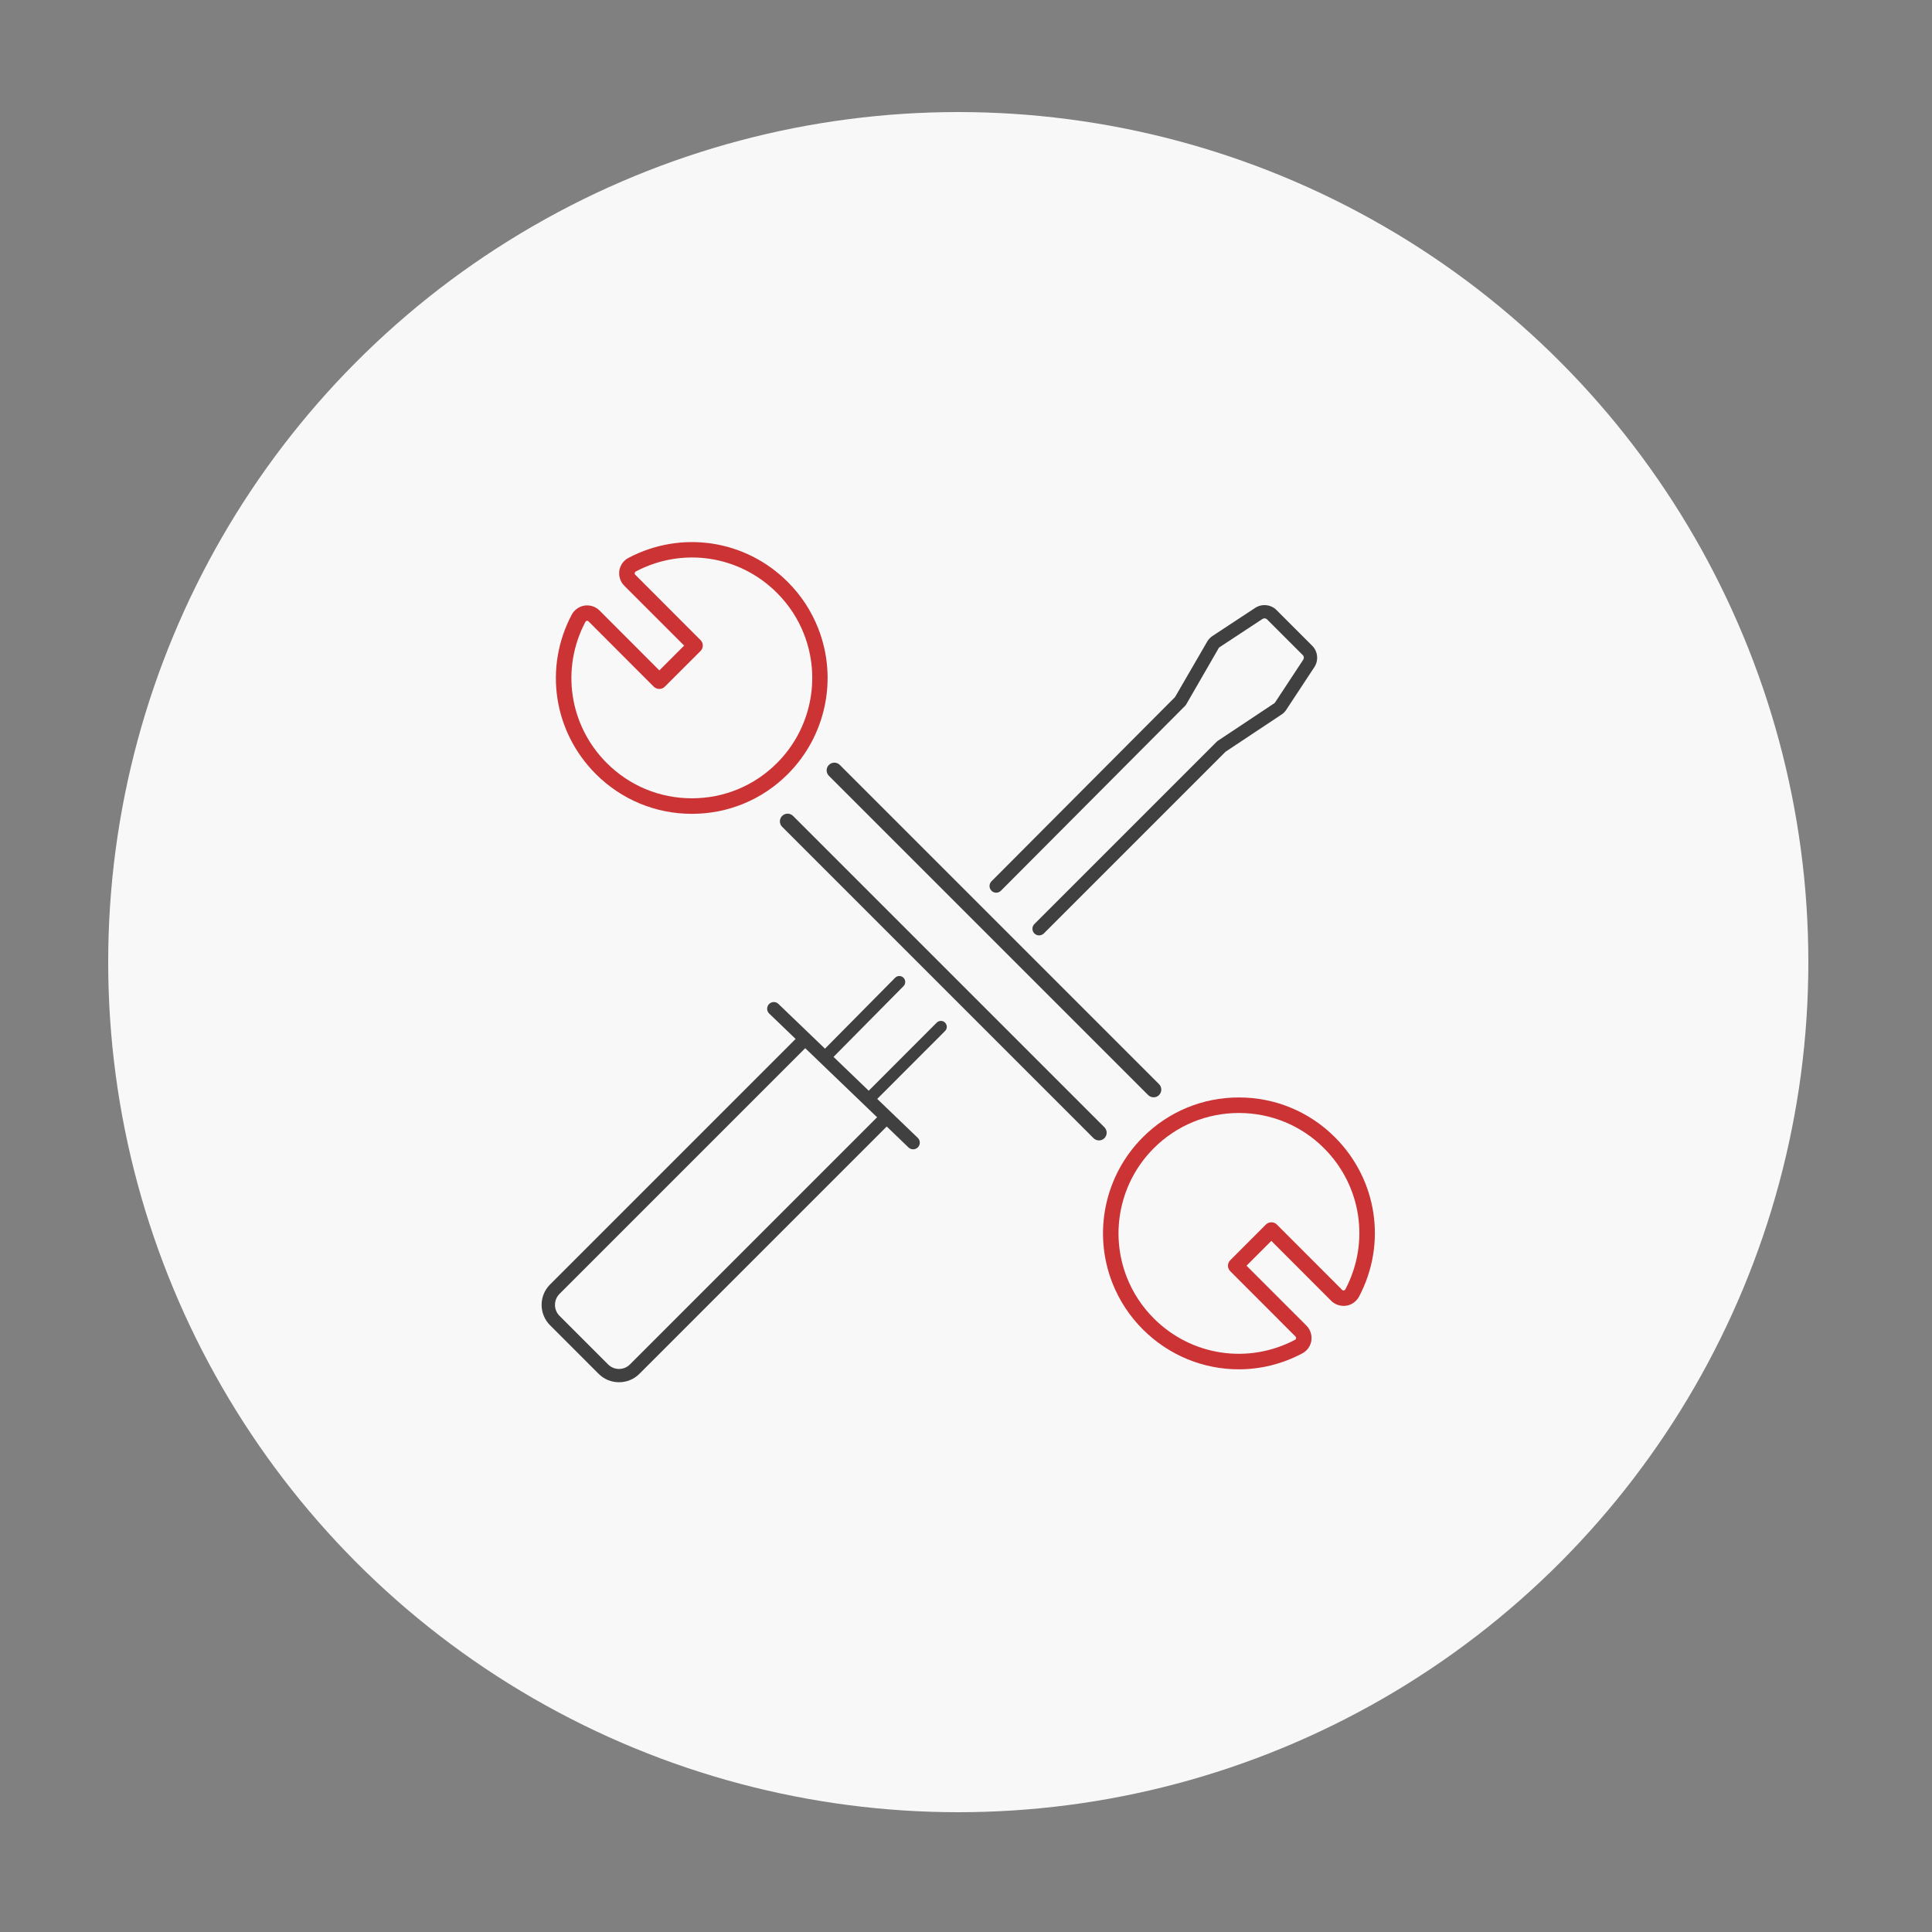 <svg xmlns="http://www.w3.org/2000/svg" xmlns:xlink="http://www.w3.org/1999/xlink" id="Layer_1" x="0px" y="0px" viewBox="0 0 250 250" style="enable-background:new 0 0 250 250;" xml:space="preserve">
<rect x="0" y="0" width="250" height="250" fill="#808080" stroke="none"/>
<style type="text/css">
	.st0{fill:#F8F8F8;}
	.st1{fill:#CC3335;}
	.st2{fill:#404040;}
</style>
<g>
	<circle class="st0" cx="124" cy="124.5" r="110"></circle>
</g>
<g>
	<g>
		<g>
			<g>
				<path class="st1" d="M160.29,177.19c-4.54,0-9.01-1.77-12.41-5.17c-1.73-1.73-3.05-3.75-3.94-6.01c-2.55-6.51-1-13.9,3.94-18.85      c3.32-3.32,7.73-5.15,12.43-5.15c4.7,0,9.11,1.83,12.43,5.15c5.48,5.48,6.74,13.77,3.12,20.62c-0.34,0.63-0.96,1.08-1.67,1.18      c-0.72,0.1-1.44-0.14-1.94-0.64l-7.74-7.75l-3.21,3.21l7.75,7.75c0.51,0.51,0.74,1.23,0.64,1.94c-0.1,0.7-0.54,1.33-1.18,1.66      C165.9,176.52,163.08,177.19,160.29,177.19z M160.31,144.02c-4.16,0-8.07,1.62-11.01,4.56c-4.38,4.38-5.75,10.94-3.49,16.7      c0.79,2,1.96,3.79,3.49,5.32c4.86,4.86,12.2,5.97,18.28,2.77c0.07-0.04,0.12-0.11,0.13-0.19c0.01-0.09-0.01-0.17-0.07-0.23      l-8.45-8.46c-0.39-0.39-0.39-1.02,0-1.41l4.62-4.63c0.38-0.38,1.04-0.38,1.41,0l8.45,8.46c0.06,0.06,0.14,0.09,0.24,0.07      c0.07-0.01,0.14-0.06,0.18-0.14c3.2-6.07,2.09-13.41-2.77-18.27C168.39,145.64,164.47,144.02,160.31,144.02z"></path>
			</g>
		</g>
	</g>
	<g>
		<g>
			<g>
				<path class="st1" d="M89.53,105.31c-4.69,0-9.11-1.83-12.43-5.15c-5.48-5.48-6.74-13.77-3.12-20.62      c0.34-0.63,0.96-1.07,1.66-1.18c0.73-0.1,1.44,0.14,1.94,0.64l7.74,7.75l3.21-3.21l-7.75-7.75c-0.51-0.51-0.74-1.23-0.64-1.94      c0.1-0.7,0.55-1.33,1.18-1.66c6.86-3.61,15.14-2.36,20.62,3.12c1.73,1.73,3.05,3.75,3.94,6.01c2.55,6.51,1,13.9-3.94,18.85      C98.64,103.48,94.22,105.31,89.53,105.31z M75.97,80.33c-0.01,0-0.03,0-0.04,0c-0.07,0.01-0.14,0.06-0.18,0.14      c-3.2,6.07-2.09,13.41,2.77,18.27c2.94,2.94,6.85,4.56,11.01,4.56c4.16,0,8.07-1.62,11.01-4.56c4.38-4.38,5.75-10.94,3.49-16.7      c-0.78-2-1.96-3.79-3.49-5.32c-4.86-4.86-12.2-5.97-18.27-2.77c-0.07,0.04-0.12,0.11-0.14,0.19c-0.01,0.09,0.01,0.17,0.07,0.23      l8.45,8.46c0.39,0.39,0.39,1.02,0,1.41l-4.63,4.62c-0.19,0.19-0.44,0.29-0.71,0.29l0,0c-0.27,0-0.52-0.11-0.71-0.29l-8.45-8.46      C76.12,80.36,76.05,80.33,75.97,80.33z"></path>
			</g>
		</g>
	</g>
	<g>
		<g>
			<path class="st2" d="M134.46,121.04c-0.22,0-0.44-0.08-0.61-0.25c-0.34-0.34-0.34-0.88,0-1.22l23.59-23.59     c0.04-0.04,0.08-0.08,0.13-0.11l7.34-4.88c0.02-0.02,0.06-0.06,0.09-0.1l3.64-5.53c0.12-0.19,0.1-0.44-0.06-0.59l-4.62-4.62     c-0.16-0.16-0.41-0.18-0.59-0.06l-5.53,3.64c-0.05,0.03-0.09,0.07-0.13,0.12l-4.22,7.31c-0.04,0.06-0.08,0.12-0.14,0.18     l-23.83,23.92c-0.34,0.34-0.88,0.34-1.22,0c-0.34-0.34-0.34-0.88,0-1.22l23.75-23.84l4.22-7.28c0.21-0.29,0.4-0.48,0.62-0.62     l5.53-3.64c0.87-0.57,2.03-0.45,2.76,0.28l4.62,4.62c0.73,0.73,0.85,1.9,0.28,2.76l-3.64,5.53c-0.15,0.22-0.33,0.42-0.55,0.57     l-7.3,4.85l-23.53,23.53C134.9,120.95,134.68,121.04,134.46,121.04z"></path>
		</g>
	</g>
	<g>
		<g>
			<path class="st2" d="M112.76,142.64c-0.2,0-0.39-0.08-0.54-0.23c-0.3-0.3-0.3-0.79,0-1.08l8.99-9c0.3-0.3,0.79-0.3,1.08,0     c0.3,0.3,0.3,0.79,0,1.08l-8.99,9C113.15,142.57,112.96,142.64,112.76,142.64z M107.21,137.09c-0.2,0-0.39-0.07-0.54-0.22     c-0.3-0.3-0.3-0.78-0.01-1.08l9.17-9.27c0.3-0.3,0.78-0.3,1.08,0c0.3,0.3,0.3,0.78,0.01,1.08l-9.17,9.27     C107.61,137.02,107.41,137.09,107.21,137.09z"></path>
		</g>
	</g>
	<g>
		<path class="st2" d="M149.28,141.99c-0.26,0-0.51-0.1-0.71-0.29l-41.31-41.31c-0.39-0.39-0.39-1.02,0-1.41s1.02-0.39,1.41,0    l41.31,41.31c0.39,0.39,0.39,1.02,0,1.41C149.79,141.9,149.54,141.99,149.28,141.99z"></path>
	</g>
	<g>
		<path class="st2" d="M142.21,147.57c-0.26,0-0.51-0.1-0.71-0.29l-40.29-40.29c-0.39-0.39-0.39-1.02,0-1.41s1.02-0.39,1.41,0    l40.29,40.29c0.39,0.39,0.39,1.02,0,1.41C142.72,147.47,142.47,147.57,142.21,147.57z"></path>
	</g>
	<g>
		<path class="st2" d="M80.1,178.86c-0.96,0-1.91-0.36-2.64-1.09l-6.28-6.28c-1.46-1.46-1.46-3.83,0-5.28l32.16-32.16    c0.34-0.34,0.88-0.34,1.22,0c0.34,0.34,0.34,0.88,0,1.22L72.4,167.43c-0.78,0.78-0.78,2.06,0,2.84l6.28,6.28    c0.78,0.79,2.06,0.79,2.84,0l32.29-32.29c0.34-0.34,0.88-0.34,1.22,0c0.34,0.34,0.34,0.88,0,1.22l-32.29,32.29    C82.02,178.5,81.06,178.86,80.1,178.86z"></path>
	</g>
	<g>
		<path class="st2" d="M118.16,148.72c-0.22,0-0.43-0.08-0.6-0.24l-18.03-17.33c-0.34-0.33-0.35-0.88-0.02-1.22    c0.33-0.34,0.88-0.36,1.22-0.02l18.03,17.33c0.34,0.33,0.35,0.88,0.02,1.22C118.61,148.63,118.39,148.72,118.16,148.72z"></path>
	</g>
</g>
</svg>